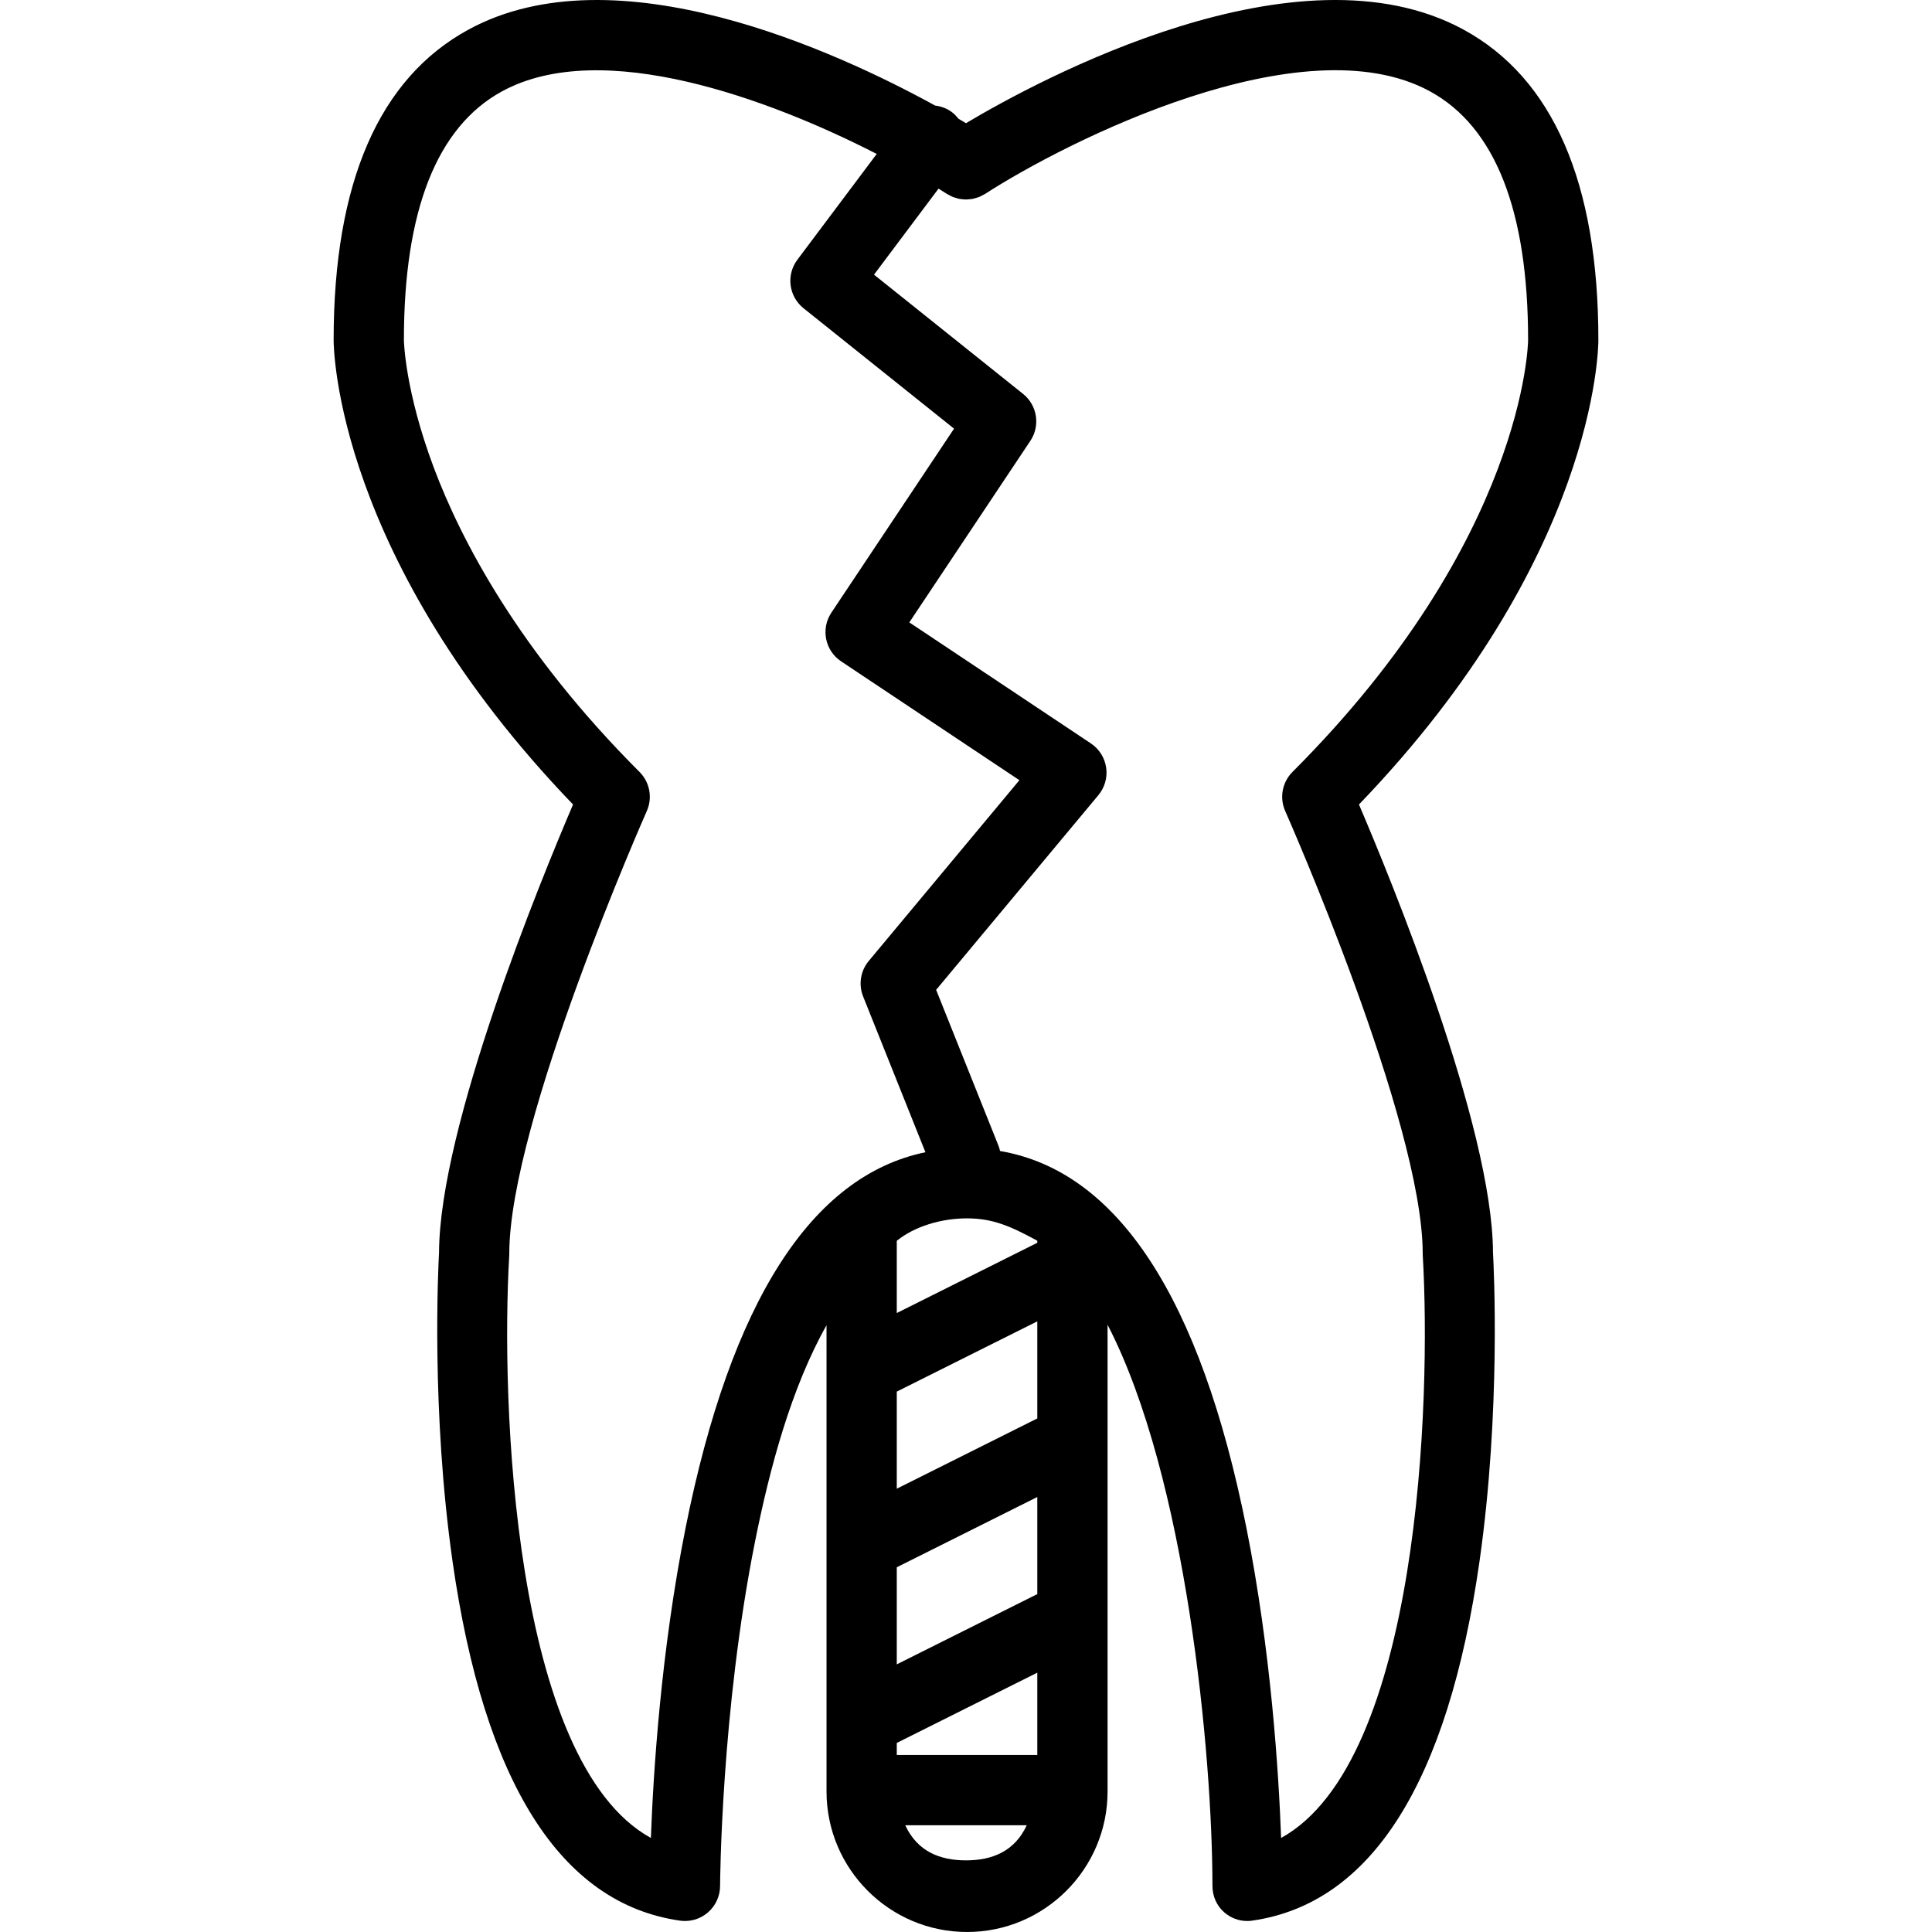 <?xml version="1.0" encoding="iso-8859-1"?>
<!-- Generator: Adobe Illustrator 19.0.0, SVG Export Plug-In . SVG Version: 6.00 Build 0)  -->
<svg version="1.1" id="Layer_1" xmlns="http://www.w3.org/2000/svg" xmlns:xlink="http://www.w3.org/1999/xlink" x="0px" y="0px"
	 viewBox="0 0 512 512" style="enable-background:new 0 0 512 512;" xml:space="preserve">
<g>
	<g>
		<path d="M360.14,213.201c62.702-65.182,63.444-120.692,63.444-123.075c0-41.697-12.029-69.385-35.753-82.291
			c-43.887-23.874-112.598,13.359-131.832,24.81c-0.623-0.371-1.281-0.759-2.005-1.182c-0.494-0.632-1.046-1.229-1.718-1.733
			c-1.351-1.012-2.89-1.563-4.454-1.752C221.749,13.654,163.164-13.378,124.17,7.835c-23.724,12.906-35.753,40.593-35.753,82.291
			c0,2.383,0.742,57.893,63.444,123.075c-8.542,19.969-35.368,85.312-35.512,118.717c-0.216,3.896-2.112,42.021,3.583,81.889
			c8.378,58.643,28.656,90.668,60.271,95.184c0.439,0.061,0.878,0.093,1.316,0.093c2.227,0,4.396-0.8,6.1-2.278
			c2.039-1.768,3.211-4.335,3.211-7.033c0-0.457,0.242-46.151,9.267-91.277c3.892-19.464,9.628-40.789,18.939-57.289v123.551
			c0,20.534,16.706,37.241,37.241,37.241c20.534,0,37.241-16.706,37.241-37.241V351.076c20.948,40.496,27.78,114.054,27.793,148.7
			c0.001,2.698,1.105,5.264,3.144,7.03c1.704,1.477,3.838,2.278,6.063,2.278c0.438,0,0.86-0.032,1.299-0.093
			c31.615-4.517,51.885-36.541,60.263-95.184c5.695-39.868,3.795-77.993,3.579-81.889
			C395.512,298.513,368.682,233.17,360.14,213.201z M181.699,404.846c-6.543,32.713-8.576,65.017-9.207,82.233
			c-36.687-20.239-39.779-116.028-37.541-154.343c0.01-0.182,0.016-0.364,0.016-0.546c0-34.836,36.075-116.431,36.439-117.25
			c1.564-3.521,0.799-7.641-1.924-10.365c-32.042-32.042-47.315-61.487-54.484-80.546c-7.744-20.588-7.96-33.817-7.961-33.903
			c0-34.344,8.753-56.524,26.016-65.926c26.542-14.458,71.098,2.147,99.286,16.597l-21.028,28.036
			c-3.016,4.023-2.294,9.715,1.632,12.856l39.887,31.908l-32.506,48.759c-2.853,4.278-1.697,10.059,2.582,12.911l47.24,31.493
			l-39.917,47.902c-2.19,2.626-2.763,6.243-1.492,9.417l16.51,41.277C215.027,311.601,193.673,344.978,181.699,404.846z
			 M256,493.014c-6.873,0-12.875-2.328-16.101-9.31h32.201C268.876,490.686,262.874,493.014,256,493.014z M274.895,465.083h-37.241
			v-3.189l37.241-18.62V465.083z M274.895,422.453l-37.241,18.62v-25.73l37.241-18.62V422.453z M274.895,375.902l-37.241,18.62
			v-25.73l37.241-18.62V375.902z M274.895,329.351l-37.241,18.62V328.83c4.655-3.78,11.691-5.951,18.62-5.951
			c6.878,0,11.638,2.13,18.62,5.926V329.351z M339.508,487.079c-0.631-17.216-2.664-49.52-9.207-82.233
			c-12.201-61.007-34.143-94.509-65.281-99.819c-0.104-0.439-0.203-0.878-0.376-1.309l-16.559-41.399l42.997-51.597
			c1.691-2.029,2.441-4.681,2.062-7.296c-0.378-2.614-1.851-4.945-4.049-6.41l-48.115-32.076l32.077-48.115
			c2.679-4.018,1.841-9.417-1.93-12.435l-39.505-31.604l17.1-22.799c0.782,0.486,1.527,0.957,2.224,1.407
			c0.163,0.106,0.34,0.166,0.507,0.259c0.344,0.193,0.684,0.389,1.047,0.535c0.253,0.103,0.514,0.166,0.773,0.245
			c0.316,0.097,0.627,0.203,0.952,0.266c0.274,0.053,0.549,0.067,0.825,0.095c0.324,0.034,0.645,0.075,0.972,0.075
			c0.261-0.001,0.518-0.037,0.779-0.06c0.339-0.03,0.676-0.052,1.012-0.118c0.264-0.052,0.515-0.142,0.773-0.217
			c0.316-0.092,0.633-0.172,0.942-0.299c0.309-0.126,0.598-0.298,0.893-0.458c0.212-0.115,0.432-0.193,0.637-0.326
			c21.326-13.8,84.074-45.591,117.874-27.2c17.273,9.397,26.031,31.58,26.031,65.934c0,0.52-0.714,52.719-62.445,114.449
			c-2.723,2.724-3.488,6.844-1.924,10.365c0.364,0.819,36.438,82.414,36.438,117.25c0,0.182,0.006,0.364,0.016,0.546
			C379.286,371.051,376.195,466.84,339.508,487.079z"/>
	</g>
</g>
<g>
</g>
<g>
</g>
<g>
</g>
<g>
</g>
<g>
</g>
<g>
</g>
<g>
</g>
<g>
</g>
<g>
</g>
<g>
</g>
<g>
</g>
<g>
</g>
<g>
</g>
<g>
</g>
<g>
</g>
</svg>
